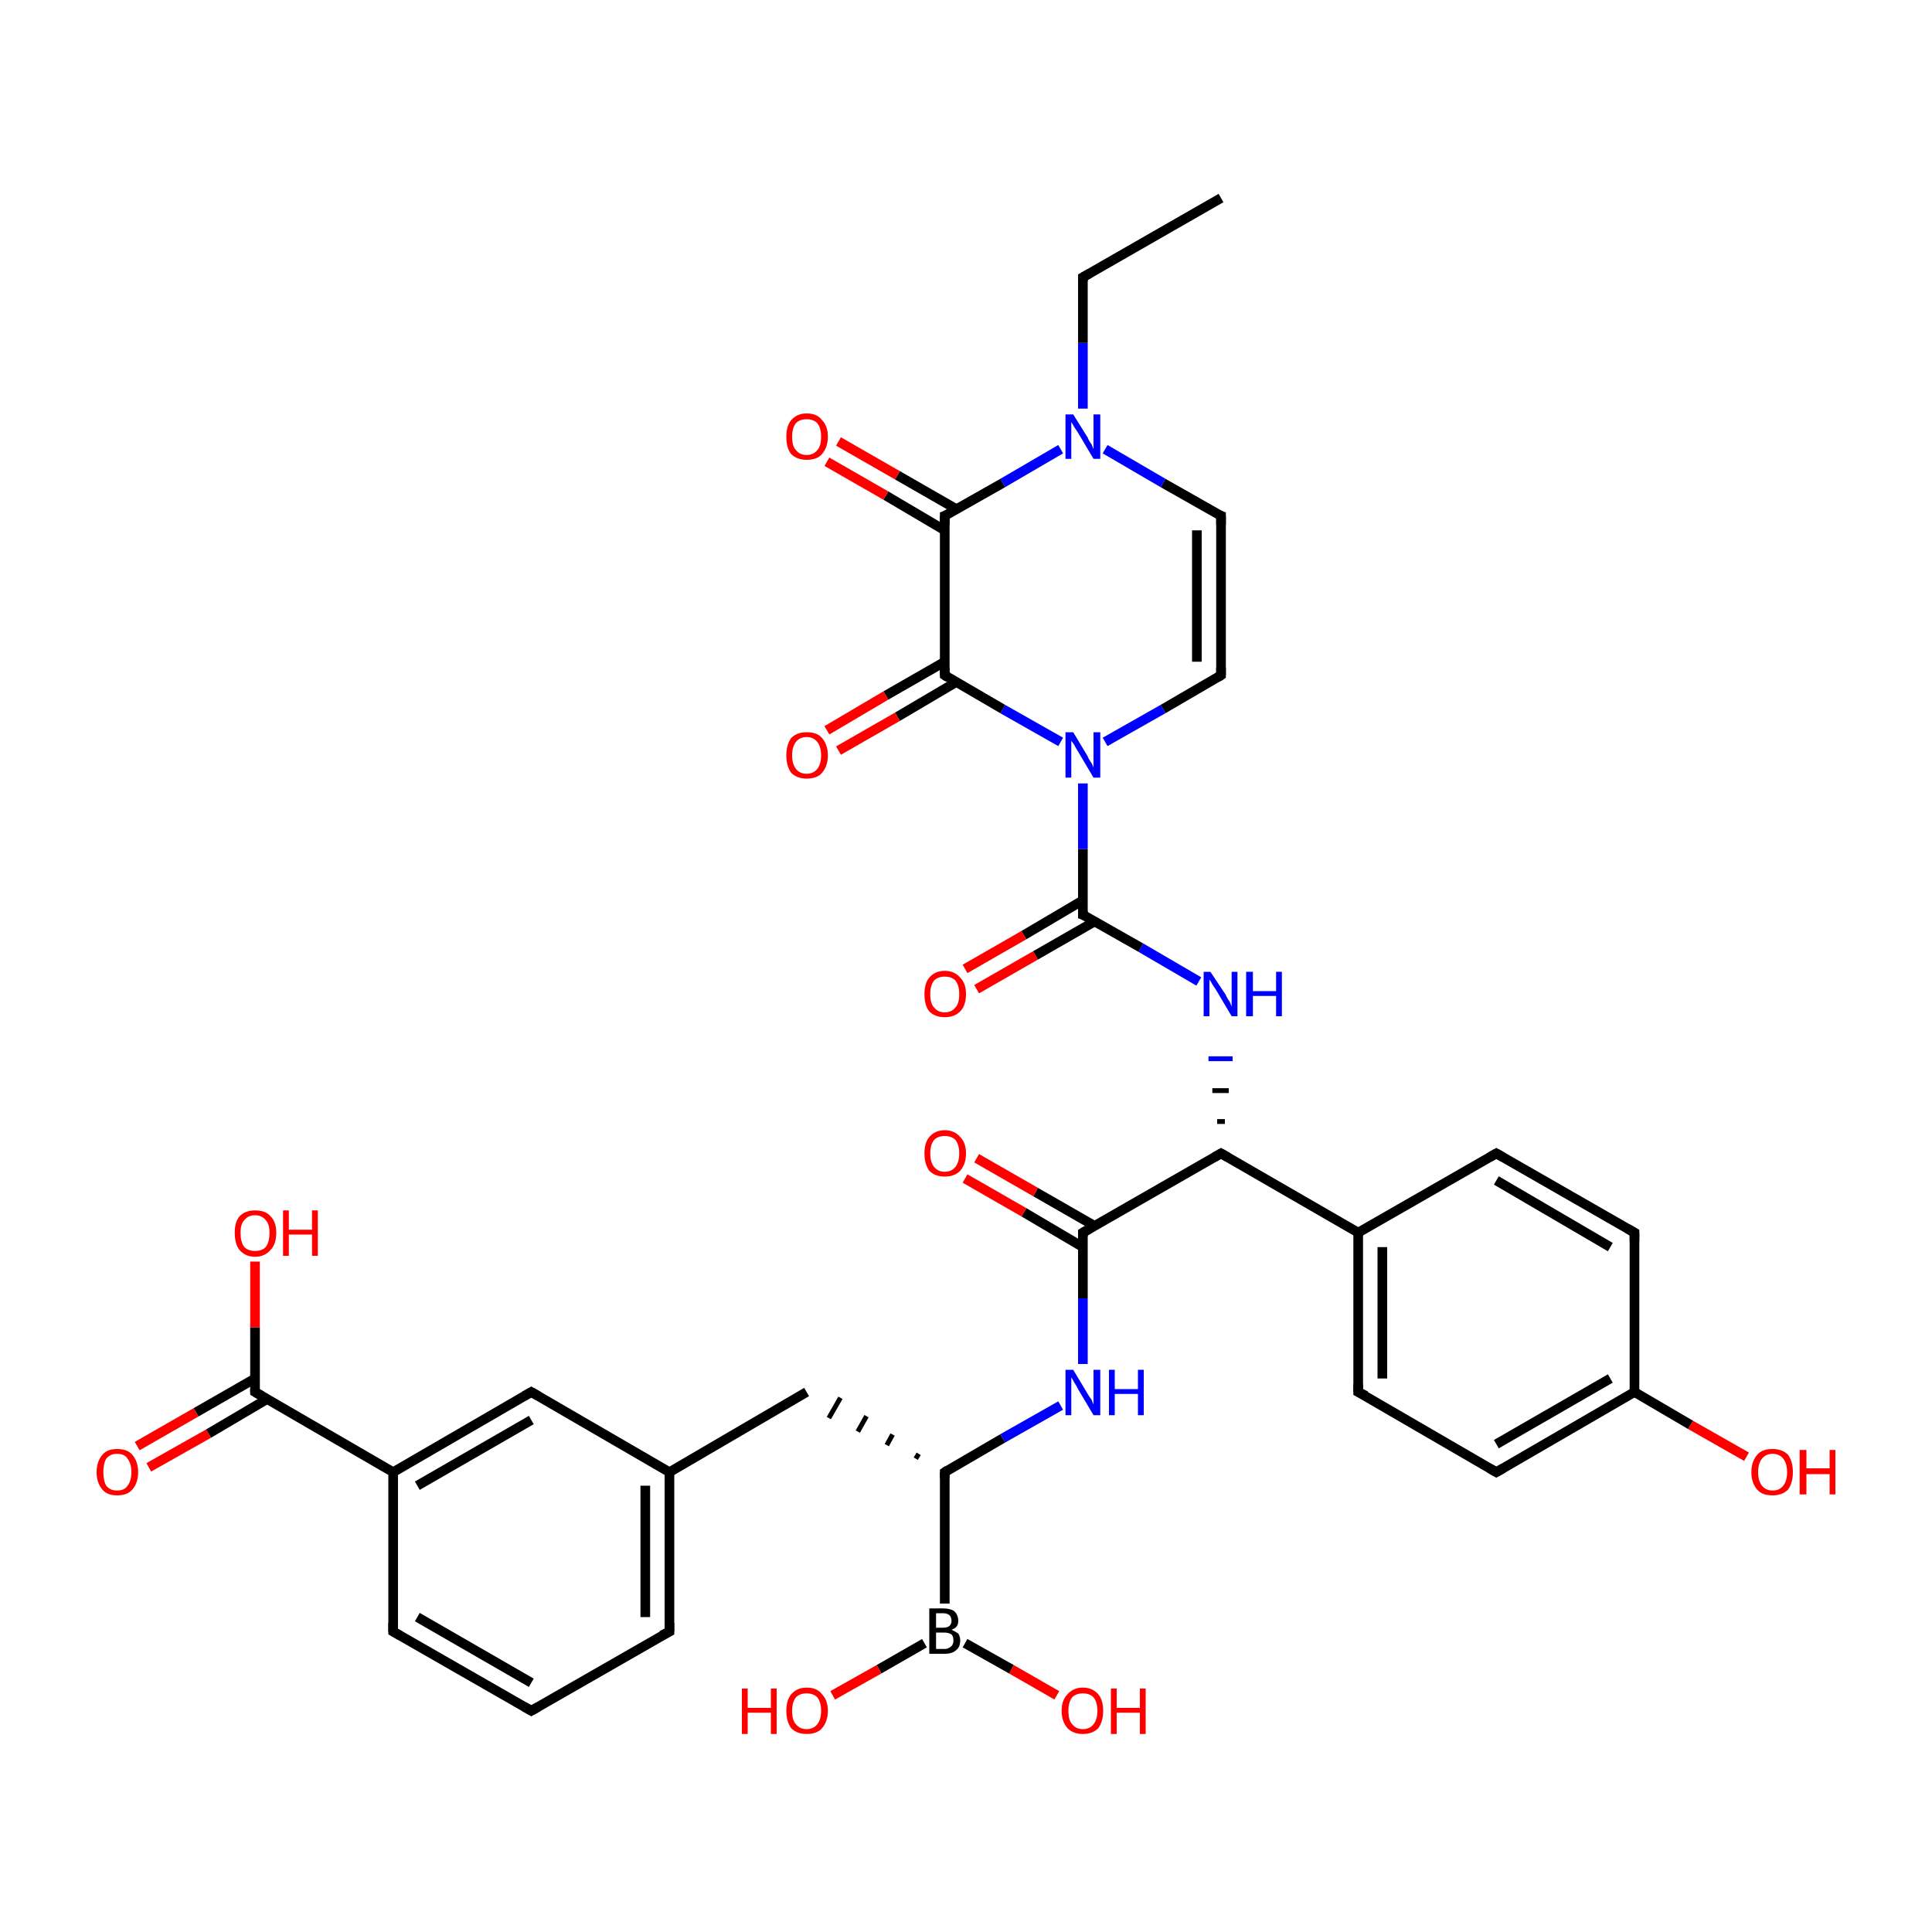<?xml version='1.0' encoding='iso-8859-1'?>
<svg version='1.1' baseProfile='full'
              xmlns='http://www.w3.org/2000/svg'
                      xmlns:rdkit='http://www.rdkit.org/xml'
                      xmlns:xlink='http://www.w3.org/1999/xlink'
                  xml:space='preserve'
width='200px' height='200px' viewBox='0 0 200 200'>
<!-- END OF HEADER -->
<rect style='opacity:1.0;fill:#FFFFFF;stroke:none' width='200.0' height='200.0' x='0.0' y='0.0'> </rect>
<path class='bond-0 atom-20 atom-19' d='M 180.8,150.8 L 175.0,147.5' style='fill:none;fill-rule:evenodd;stroke:#FF0000;stroke-width:1.0px;stroke-linecap:butt;stroke-linejoin:miter;stroke-opacity:1' />
<path class='bond-0 atom-20 atom-19' d='M 175.0,147.5 L 169.2,144.1' style='fill:none;fill-rule:evenodd;stroke:#000000;stroke-width:1.0px;stroke-linecap:butt;stroke-linejoin:miter;stroke-opacity:1' />
<path class='bond-1 atom-19 atom-21' d='M 169.2,144.1 L 154.9,152.4' style='fill:none;fill-rule:evenodd;stroke:#000000;stroke-width:1.0px;stroke-linecap:butt;stroke-linejoin:miter;stroke-opacity:1' />
<path class='bond-1 atom-19 atom-21' d='M 166.7,142.7 L 154.9,149.5' style='fill:none;fill-rule:evenodd;stroke:#000000;stroke-width:1.0px;stroke-linecap:butt;stroke-linejoin:miter;stroke-opacity:1' />
<path class='bond-2 atom-19 atom-18' d='M 169.2,144.1 L 169.2,127.6' style='fill:none;fill-rule:evenodd;stroke:#000000;stroke-width:1.0px;stroke-linecap:butt;stroke-linejoin:miter;stroke-opacity:1' />
<path class='bond-3 atom-21 atom-22' d='M 154.9,152.4 L 140.6,144.1' style='fill:none;fill-rule:evenodd;stroke:#000000;stroke-width:1.0px;stroke-linecap:butt;stroke-linejoin:miter;stroke-opacity:1' />
<path class='bond-4 atom-18 atom-17' d='M 169.2,127.6 L 154.9,119.4' style='fill:none;fill-rule:evenodd;stroke:#000000;stroke-width:1.0px;stroke-linecap:butt;stroke-linejoin:miter;stroke-opacity:1' />
<path class='bond-4 atom-18 atom-17' d='M 166.7,129.1 L 154.9,122.2' style='fill:none;fill-rule:evenodd;stroke:#000000;stroke-width:1.0px;stroke-linecap:butt;stroke-linejoin:miter;stroke-opacity:1' />
<path class='bond-5 atom-22 atom-16' d='M 140.6,144.1 L 140.6,127.6' style='fill:none;fill-rule:evenodd;stroke:#000000;stroke-width:1.0px;stroke-linecap:butt;stroke-linejoin:miter;stroke-opacity:1' />
<path class='bond-5 atom-22 atom-16' d='M 143.1,142.7 L 143.1,129.1' style='fill:none;fill-rule:evenodd;stroke:#000000;stroke-width:1.0px;stroke-linecap:butt;stroke-linejoin:miter;stroke-opacity:1' />
<path class='bond-6 atom-33 atom-32' d='M 14.2,149.7 L 20.3,146.2' style='fill:none;fill-rule:evenodd;stroke:#FF0000;stroke-width:1.0px;stroke-linecap:butt;stroke-linejoin:miter;stroke-opacity:1' />
<path class='bond-6 atom-33 atom-32' d='M 20.3,146.2 L 26.4,142.7' style='fill:none;fill-rule:evenodd;stroke:#000000;stroke-width:1.0px;stroke-linecap:butt;stroke-linejoin:miter;stroke-opacity:1' />
<path class='bond-6 atom-33 atom-32' d='M 15.4,151.9 L 21.6,148.4' style='fill:none;fill-rule:evenodd;stroke:#FF0000;stroke-width:1.0px;stroke-linecap:butt;stroke-linejoin:miter;stroke-opacity:1' />
<path class='bond-6 atom-33 atom-32' d='M 21.6,148.4 L 27.7,144.8' style='fill:none;fill-rule:evenodd;stroke:#000000;stroke-width:1.0px;stroke-linecap:butt;stroke-linejoin:miter;stroke-opacity:1' />
<path class='bond-7 atom-17 atom-16' d='M 154.9,119.4 L 140.6,127.6' style='fill:none;fill-rule:evenodd;stroke:#000000;stroke-width:1.0px;stroke-linecap:butt;stroke-linejoin:miter;stroke-opacity:1' />
<path class='bond-8 atom-16 atom-1' d='M 140.6,127.6 L 126.4,119.4' style='fill:none;fill-rule:evenodd;stroke:#000000;stroke-width:1.0px;stroke-linecap:butt;stroke-linejoin:miter;stroke-opacity:1' />
<path class='bond-9 atom-15 atom-14' d='M 99.9,100.3 L 106.0,96.8' style='fill:none;fill-rule:evenodd;stroke:#FF0000;stroke-width:1.0px;stroke-linecap:butt;stroke-linejoin:miter;stroke-opacity:1' />
<path class='bond-9 atom-15 atom-14' d='M 106.0,96.8 L 112.1,93.2' style='fill:none;fill-rule:evenodd;stroke:#000000;stroke-width:1.0px;stroke-linecap:butt;stroke-linejoin:miter;stroke-opacity:1' />
<path class='bond-9 atom-15 atom-14' d='M 101.1,102.4 L 107.2,98.9' style='fill:none;fill-rule:evenodd;stroke:#FF0000;stroke-width:1.0px;stroke-linecap:butt;stroke-linejoin:miter;stroke-opacity:1' />
<path class='bond-9 atom-15 atom-14' d='M 107.2,98.9 L 113.3,95.4' style='fill:none;fill-rule:evenodd;stroke:#000000;stroke-width:1.0px;stroke-linecap:butt;stroke-linejoin:miter;stroke-opacity:1' />
<path class='bond-10 atom-32 atom-34' d='M 26.4,144.1 L 26.4,137.4' style='fill:none;fill-rule:evenodd;stroke:#000000;stroke-width:1.0px;stroke-linecap:butt;stroke-linejoin:miter;stroke-opacity:1' />
<path class='bond-10 atom-32 atom-34' d='M 26.4,137.4 L 26.4,130.6' style='fill:none;fill-rule:evenodd;stroke:#FF0000;stroke-width:1.0px;stroke-linecap:butt;stroke-linejoin:miter;stroke-opacity:1' />
<path class='bond-11 atom-32 atom-31' d='M 26.4,144.1 L 40.7,152.4' style='fill:none;fill-rule:evenodd;stroke:#000000;stroke-width:1.0px;stroke-linecap:butt;stroke-linejoin:miter;stroke-opacity:1' />
<path class='bond-12 atom-14 atom-13' d='M 112.1,94.7 L 112.1,87.9' style='fill:none;fill-rule:evenodd;stroke:#000000;stroke-width:1.0px;stroke-linecap:butt;stroke-linejoin:miter;stroke-opacity:1' />
<path class='bond-12 atom-14 atom-13' d='M 112.1,87.9 L 112.1,81.1' style='fill:none;fill-rule:evenodd;stroke:#0000FF;stroke-width:1.0px;stroke-linecap:butt;stroke-linejoin:miter;stroke-opacity:1' />
<path class='bond-13 atom-14 atom-0' d='M 112.1,94.7 L 118.1,98.1' style='fill:none;fill-rule:evenodd;stroke:#000000;stroke-width:1.0px;stroke-linecap:butt;stroke-linejoin:miter;stroke-opacity:1' />
<path class='bond-13 atom-14 atom-0' d='M 118.1,98.1 L 124.1,101.6' style='fill:none;fill-rule:evenodd;stroke:#0000FF;stroke-width:1.0px;stroke-linecap:butt;stroke-linejoin:miter;stroke-opacity:1' />
<path class='bond-14 atom-12 atom-13' d='M 126.4,69.9 L 120.4,73.4' style='fill:none;fill-rule:evenodd;stroke:#000000;stroke-width:1.0px;stroke-linecap:butt;stroke-linejoin:miter;stroke-opacity:1' />
<path class='bond-14 atom-12 atom-13' d='M 120.4,73.4 L 114.4,76.8' style='fill:none;fill-rule:evenodd;stroke:#0000FF;stroke-width:1.0px;stroke-linecap:butt;stroke-linejoin:miter;stroke-opacity:1' />
<path class='bond-15 atom-12 atom-11' d='M 126.4,69.9 L 126.4,53.4' style='fill:none;fill-rule:evenodd;stroke:#000000;stroke-width:1.0px;stroke-linecap:butt;stroke-linejoin:miter;stroke-opacity:1' />
<path class='bond-15 atom-12 atom-11' d='M 123.9,68.5 L 123.9,54.9' style='fill:none;fill-rule:evenodd;stroke:#000000;stroke-width:1.0px;stroke-linecap:butt;stroke-linejoin:miter;stroke-opacity:1' />
<path class='bond-16 atom-1 atom-0' d='M 126.8,116.1 L 126.0,116.1' style='fill:none;fill-rule:evenodd;stroke:#000000;stroke-width:0.5px;stroke-linecap:butt;stroke-linejoin:miter;stroke-opacity:1' />
<path class='bond-16 atom-1 atom-0' d='M 127.2,112.9 L 125.5,112.9' style='fill:none;fill-rule:evenodd;stroke:#000000;stroke-width:0.5px;stroke-linecap:butt;stroke-linejoin:miter;stroke-opacity:1' />
<path class='bond-16 atom-1 atom-0' d='M 127.6,109.6 L 125.1,109.6' style='fill:none;fill-rule:evenodd;stroke:#0000FF;stroke-width:0.5px;stroke-linecap:butt;stroke-linejoin:miter;stroke-opacity:1' />
<path class='bond-17 atom-1 atom-2' d='M 126.4,119.4 L 112.1,127.6' style='fill:none;fill-rule:evenodd;stroke:#000000;stroke-width:1.0px;stroke-linecap:butt;stroke-linejoin:miter;stroke-opacity:1' />
<path class='bond-18 atom-30 atom-31' d='M 55.0,144.1 L 40.7,152.4' style='fill:none;fill-rule:evenodd;stroke:#000000;stroke-width:1.0px;stroke-linecap:butt;stroke-linejoin:miter;stroke-opacity:1' />
<path class='bond-18 atom-30 atom-31' d='M 55.0,147.0 L 43.2,153.8' style='fill:none;fill-rule:evenodd;stroke:#000000;stroke-width:1.0px;stroke-linecap:butt;stroke-linejoin:miter;stroke-opacity:1' />
<path class='bond-19 atom-30 atom-29' d='M 55.0,144.1 L 69.3,152.4' style='fill:none;fill-rule:evenodd;stroke:#000000;stroke-width:1.0px;stroke-linecap:butt;stroke-linejoin:miter;stroke-opacity:1' />
<path class='bond-20 atom-31 atom-35' d='M 40.7,152.4 L 40.7,168.9' style='fill:none;fill-rule:evenodd;stroke:#000000;stroke-width:1.0px;stroke-linecap:butt;stroke-linejoin:miter;stroke-opacity:1' />
<path class='bond-21 atom-13 atom-5' d='M 109.8,76.8 L 103.8,73.4' style='fill:none;fill-rule:evenodd;stroke:#0000FF;stroke-width:1.0px;stroke-linecap:butt;stroke-linejoin:miter;stroke-opacity:1' />
<path class='bond-21 atom-13 atom-5' d='M 103.8,73.4 L 97.8,69.9' style='fill:none;fill-rule:evenodd;stroke:#000000;stroke-width:1.0px;stroke-linecap:butt;stroke-linejoin:miter;stroke-opacity:1' />
<path class='bond-22 atom-11 atom-8' d='M 126.4,53.4 L 120.4,50.0' style='fill:none;fill-rule:evenodd;stroke:#000000;stroke-width:1.0px;stroke-linecap:butt;stroke-linejoin:miter;stroke-opacity:1' />
<path class='bond-22 atom-11 atom-8' d='M 120.4,50.0 L 114.4,46.5' style='fill:none;fill-rule:evenodd;stroke:#0000FF;stroke-width:1.0px;stroke-linecap:butt;stroke-linejoin:miter;stroke-opacity:1' />
<path class='bond-23 atom-23 atom-2' d='M 112.1,141.2 L 112.1,134.4' style='fill:none;fill-rule:evenodd;stroke:#0000FF;stroke-width:1.0px;stroke-linecap:butt;stroke-linejoin:miter;stroke-opacity:1' />
<path class='bond-23 atom-23 atom-2' d='M 112.1,134.4 L 112.1,127.6' style='fill:none;fill-rule:evenodd;stroke:#000000;stroke-width:1.0px;stroke-linecap:butt;stroke-linejoin:miter;stroke-opacity:1' />
<path class='bond-24 atom-23 atom-24' d='M 109.8,145.5 L 103.8,148.9' style='fill:none;fill-rule:evenodd;stroke:#0000FF;stroke-width:1.0px;stroke-linecap:butt;stroke-linejoin:miter;stroke-opacity:1' />
<path class='bond-24 atom-23 atom-24' d='M 103.8,148.9 L 97.8,152.4' style='fill:none;fill-rule:evenodd;stroke:#000000;stroke-width:1.0px;stroke-linecap:butt;stroke-linejoin:miter;stroke-opacity:1' />
<path class='bond-25 atom-27 atom-25' d='M 109.4,175.5 L 104.7,172.8' style='fill:none;fill-rule:evenodd;stroke:#FF0000;stroke-width:1.0px;stroke-linecap:butt;stroke-linejoin:miter;stroke-opacity:1' />
<path class='bond-25 atom-27 atom-25' d='M 104.7,172.8 L 99.9,170.1' style='fill:none;fill-rule:evenodd;stroke:#000000;stroke-width:1.0px;stroke-linecap:butt;stroke-linejoin:miter;stroke-opacity:1' />
<path class='bond-26 atom-2 atom-3' d='M 113.3,126.9 L 107.2,123.4' style='fill:none;fill-rule:evenodd;stroke:#000000;stroke-width:1.0px;stroke-linecap:butt;stroke-linejoin:miter;stroke-opacity:1' />
<path class='bond-26 atom-2 atom-3' d='M 107.2,123.4 L 101.1,119.9' style='fill:none;fill-rule:evenodd;stroke:#FF0000;stroke-width:1.0px;stroke-linecap:butt;stroke-linejoin:miter;stroke-opacity:1' />
<path class='bond-26 atom-2 atom-3' d='M 112.1,129.1 L 106.0,125.5' style='fill:none;fill-rule:evenodd;stroke:#000000;stroke-width:1.0px;stroke-linecap:butt;stroke-linejoin:miter;stroke-opacity:1' />
<path class='bond-26 atom-2 atom-3' d='M 106.0,125.5 L 99.9,122.0' style='fill:none;fill-rule:evenodd;stroke:#FF0000;stroke-width:1.0px;stroke-linecap:butt;stroke-linejoin:miter;stroke-opacity:1' />
<path class='bond-27 atom-28 atom-29' d='M 83.5,144.1 L 69.3,152.4' style='fill:none;fill-rule:evenodd;stroke:#000000;stroke-width:1.0px;stroke-linecap:butt;stroke-linejoin:miter;stroke-opacity:1' />
<path class='bond-28 atom-24 atom-28' d='M 95.1,150.5 L 94.8,151.0' style='fill:none;fill-rule:evenodd;stroke:#000000;stroke-width:0.5px;stroke-linecap:butt;stroke-linejoin:miter;stroke-opacity:1' />
<path class='bond-28 atom-24 atom-28' d='M 92.4,148.5 L 91.8,149.6' style='fill:none;fill-rule:evenodd;stroke:#000000;stroke-width:0.5px;stroke-linecap:butt;stroke-linejoin:miter;stroke-opacity:1' />
<path class='bond-28 atom-24 atom-28' d='M 89.7,146.6 L 88.8,148.2' style='fill:none;fill-rule:evenodd;stroke:#000000;stroke-width:0.5px;stroke-linecap:butt;stroke-linejoin:miter;stroke-opacity:1' />
<path class='bond-28 atom-24 atom-28' d='M 87.0,144.7 L 85.8,146.8' style='fill:none;fill-rule:evenodd;stroke:#000000;stroke-width:0.5px;stroke-linecap:butt;stroke-linejoin:miter;stroke-opacity:1' />
<path class='bond-29 atom-29 atom-37' d='M 69.3,152.4 L 69.3,168.9' style='fill:none;fill-rule:evenodd;stroke:#000000;stroke-width:1.0px;stroke-linecap:butt;stroke-linejoin:miter;stroke-opacity:1' />
<path class='bond-29 atom-29 atom-37' d='M 66.8,153.8 L 66.8,167.4' style='fill:none;fill-rule:evenodd;stroke:#000000;stroke-width:1.0px;stroke-linecap:butt;stroke-linejoin:miter;stroke-opacity:1' />
<path class='bond-30 atom-8 atom-6' d='M 109.8,46.5 L 103.8,50.0' style='fill:none;fill-rule:evenodd;stroke:#0000FF;stroke-width:1.0px;stroke-linecap:butt;stroke-linejoin:miter;stroke-opacity:1' />
<path class='bond-30 atom-8 atom-6' d='M 103.8,50.0 L 97.8,53.4' style='fill:none;fill-rule:evenodd;stroke:#000000;stroke-width:1.0px;stroke-linecap:butt;stroke-linejoin:miter;stroke-opacity:1' />
<path class='bond-31 atom-8 atom-9' d='M 112.1,42.3 L 112.1,35.5' style='fill:none;fill-rule:evenodd;stroke:#0000FF;stroke-width:1.0px;stroke-linecap:butt;stroke-linejoin:miter;stroke-opacity:1' />
<path class='bond-31 atom-8 atom-9' d='M 112.1,35.5 L 112.1,28.7' style='fill:none;fill-rule:evenodd;stroke:#000000;stroke-width:1.0px;stroke-linecap:butt;stroke-linejoin:miter;stroke-opacity:1' />
<path class='bond-32 atom-35 atom-36' d='M 40.7,168.9 L 55.0,177.1' style='fill:none;fill-rule:evenodd;stroke:#000000;stroke-width:1.0px;stroke-linecap:butt;stroke-linejoin:miter;stroke-opacity:1' />
<path class='bond-32 atom-35 atom-36' d='M 43.2,167.4 L 55.0,174.2' style='fill:none;fill-rule:evenodd;stroke:#000000;stroke-width:1.0px;stroke-linecap:butt;stroke-linejoin:miter;stroke-opacity:1' />
<path class='bond-33 atom-5 atom-6' d='M 97.8,69.9 L 97.8,53.4' style='fill:none;fill-rule:evenodd;stroke:#000000;stroke-width:1.0px;stroke-linecap:butt;stroke-linejoin:miter;stroke-opacity:1' />
<path class='bond-34 atom-5 atom-4' d='M 97.8,68.5 L 91.7,72.0' style='fill:none;fill-rule:evenodd;stroke:#000000;stroke-width:1.0px;stroke-linecap:butt;stroke-linejoin:miter;stroke-opacity:1' />
<path class='bond-34 atom-5 atom-4' d='M 91.7,72.0 L 85.6,75.6' style='fill:none;fill-rule:evenodd;stroke:#FF0000;stroke-width:1.0px;stroke-linecap:butt;stroke-linejoin:miter;stroke-opacity:1' />
<path class='bond-34 atom-5 atom-4' d='M 99.0,70.6 L 92.9,74.2' style='fill:none;fill-rule:evenodd;stroke:#000000;stroke-width:1.0px;stroke-linecap:butt;stroke-linejoin:miter;stroke-opacity:1' />
<path class='bond-34 atom-5 atom-4' d='M 92.9,74.2 L 86.8,77.7' style='fill:none;fill-rule:evenodd;stroke:#FF0000;stroke-width:1.0px;stroke-linecap:butt;stroke-linejoin:miter;stroke-opacity:1' />
<path class='bond-35 atom-24 atom-25' d='M 97.8,152.4 L 97.8,166.0' style='fill:none;fill-rule:evenodd;stroke:#000000;stroke-width:1.0px;stroke-linecap:butt;stroke-linejoin:miter;stroke-opacity:1' />
<path class='bond-36 atom-25 atom-26' d='M 95.7,170.1 L 91.0,172.8' style='fill:none;fill-rule:evenodd;stroke:#000000;stroke-width:1.0px;stroke-linecap:butt;stroke-linejoin:miter;stroke-opacity:1' />
<path class='bond-36 atom-25 atom-26' d='M 91.0,172.8 L 86.2,175.5' style='fill:none;fill-rule:evenodd;stroke:#FF0000;stroke-width:1.0px;stroke-linecap:butt;stroke-linejoin:miter;stroke-opacity:1' />
<path class='bond-37 atom-6 atom-7' d='M 99.0,52.7 L 92.9,49.2' style='fill:none;fill-rule:evenodd;stroke:#000000;stroke-width:1.0px;stroke-linecap:butt;stroke-linejoin:miter;stroke-opacity:1' />
<path class='bond-37 atom-6 atom-7' d='M 92.9,49.2 L 86.8,45.7' style='fill:none;fill-rule:evenodd;stroke:#FF0000;stroke-width:1.0px;stroke-linecap:butt;stroke-linejoin:miter;stroke-opacity:1' />
<path class='bond-37 atom-6 atom-7' d='M 97.8,54.9 L 91.7,51.3' style='fill:none;fill-rule:evenodd;stroke:#000000;stroke-width:1.0px;stroke-linecap:butt;stroke-linejoin:miter;stroke-opacity:1' />
<path class='bond-37 atom-6 atom-7' d='M 91.7,51.3 L 85.6,47.8' style='fill:none;fill-rule:evenodd;stroke:#FF0000;stroke-width:1.0px;stroke-linecap:butt;stroke-linejoin:miter;stroke-opacity:1' />
<path class='bond-38 atom-9 atom-10' d='M 112.1,28.7 L 126.4,20.5' style='fill:none;fill-rule:evenodd;stroke:#000000;stroke-width:1.0px;stroke-linecap:butt;stroke-linejoin:miter;stroke-opacity:1' />
<path class='bond-39 atom-37 atom-36' d='M 69.3,168.9 L 55.0,177.1' style='fill:none;fill-rule:evenodd;stroke:#000000;stroke-width:1.0px;stroke-linecap:butt;stroke-linejoin:miter;stroke-opacity:1' />
<path d='M 127.1,119.8 L 126.4,119.4 L 125.7,119.8' style='fill:none;stroke:#000000;stroke-width:1.0px;stroke-linecap:butt;stroke-linejoin:miter;stroke-opacity:1;' />
<path d='M 112.8,127.2 L 112.1,127.6 L 112.1,128.0' style='fill:none;stroke:#000000;stroke-width:1.0px;stroke-linecap:butt;stroke-linejoin:miter;stroke-opacity:1;' />
<path d='M 98.1,70.1 L 97.8,69.9 L 97.8,69.1' style='fill:none;stroke:#000000;stroke-width:1.0px;stroke-linecap:butt;stroke-linejoin:miter;stroke-opacity:1;' />
<path d='M 98.1,53.3 L 97.8,53.4 L 97.8,54.3' style='fill:none;stroke:#000000;stroke-width:1.0px;stroke-linecap:butt;stroke-linejoin:miter;stroke-opacity:1;' />
<path d='M 112.1,29.1 L 112.1,28.7 L 112.8,28.3' style='fill:none;stroke:#000000;stroke-width:1.0px;stroke-linecap:butt;stroke-linejoin:miter;stroke-opacity:1;' />
<path d='M 126.4,54.3 L 126.4,53.4 L 126.1,53.3' style='fill:none;stroke:#000000;stroke-width:1.0px;stroke-linecap:butt;stroke-linejoin:miter;stroke-opacity:1;' />
<path d='M 126.1,70.1 L 126.4,69.9 L 126.4,69.1' style='fill:none;stroke:#000000;stroke-width:1.0px;stroke-linecap:butt;stroke-linejoin:miter;stroke-opacity:1;' />
<path d='M 112.1,94.3 L 112.1,94.7 L 112.4,94.8' style='fill:none;stroke:#000000;stroke-width:1.0px;stroke-linecap:butt;stroke-linejoin:miter;stroke-opacity:1;' />
<path d='M 155.6,119.8 L 154.9,119.4 L 154.2,119.8' style='fill:none;stroke:#000000;stroke-width:1.0px;stroke-linecap:butt;stroke-linejoin:miter;stroke-opacity:1;' />
<path d='M 169.2,128.5 L 169.2,127.6 L 168.5,127.2' style='fill:none;stroke:#000000;stroke-width:1.0px;stroke-linecap:butt;stroke-linejoin:miter;stroke-opacity:1;' />
<path d='M 155.6,152.0 L 154.9,152.4 L 154.2,152.0' style='fill:none;stroke:#000000;stroke-width:1.0px;stroke-linecap:butt;stroke-linejoin:miter;stroke-opacity:1;' />
<path d='M 141.4,144.5 L 140.6,144.1 L 140.6,143.3' style='fill:none;stroke:#000000;stroke-width:1.0px;stroke-linecap:butt;stroke-linejoin:miter;stroke-opacity:1;' />
<path d='M 98.1,152.2 L 97.8,152.4 L 97.8,153.0' style='fill:none;stroke:#000000;stroke-width:1.0px;stroke-linecap:butt;stroke-linejoin:miter;stroke-opacity:1;' />
<path d='M 54.3,144.5 L 55.0,144.1 L 55.7,144.5' style='fill:none;stroke:#000000;stroke-width:1.0px;stroke-linecap:butt;stroke-linejoin:miter;stroke-opacity:1;' />
<path d='M 26.4,143.8 L 26.4,144.1 L 27.1,144.5' style='fill:none;stroke:#000000;stroke-width:1.0px;stroke-linecap:butt;stroke-linejoin:miter;stroke-opacity:1;' />
<path d='M 40.7,168.0 L 40.7,168.9 L 41.4,169.3' style='fill:none;stroke:#000000;stroke-width:1.0px;stroke-linecap:butt;stroke-linejoin:miter;stroke-opacity:1;' />
<path d='M 54.3,176.7 L 55.0,177.1 L 55.7,176.7' style='fill:none;stroke:#000000;stroke-width:1.0px;stroke-linecap:butt;stroke-linejoin:miter;stroke-opacity:1;' />
<path d='M 69.3,168.0 L 69.3,168.9 L 68.5,169.3' style='fill:none;stroke:#000000;stroke-width:1.0px;stroke-linecap:butt;stroke-linejoin:miter;stroke-opacity:1;' />
<path class='atom-0' d='M 125.3 100.6
L 126.9 103.0
Q 127.0 103.3, 127.3 103.7
Q 127.5 104.2, 127.5 104.2
L 127.5 100.6
L 128.1 100.6
L 128.1 105.2
L 127.5 105.2
L 125.9 102.5
Q 125.7 102.2, 125.5 101.9
Q 125.3 101.5, 125.2 101.4
L 125.2 105.2
L 124.6 105.2
L 124.6 100.6
L 125.3 100.6
' fill='#0000FF'/>
<path class='atom-0' d='M 129.0 100.6
L 129.7 100.6
L 129.7 102.6
L 132.1 102.6
L 132.1 100.6
L 132.7 100.6
L 132.7 105.2
L 132.1 105.2
L 132.1 103.1
L 129.7 103.1
L 129.7 105.2
L 129.0 105.2
L 129.0 100.6
' fill='#0000FF'/>
<path class='atom-3' d='M 95.7 119.4
Q 95.7 118.3, 96.2 117.7
Q 96.8 117.0, 97.8 117.0
Q 98.8 117.0, 99.4 117.7
Q 100.0 118.3, 100.0 119.4
Q 100.0 120.5, 99.4 121.2
Q 98.8 121.8, 97.8 121.8
Q 96.8 121.8, 96.2 121.2
Q 95.7 120.5, 95.7 119.4
M 97.8 121.3
Q 98.5 121.3, 98.9 120.8
Q 99.3 120.3, 99.3 119.4
Q 99.3 118.5, 98.9 118.0
Q 98.5 117.6, 97.8 117.6
Q 97.1 117.6, 96.7 118.0
Q 96.3 118.5, 96.3 119.4
Q 96.3 120.3, 96.7 120.8
Q 97.1 121.3, 97.8 121.3
' fill='#FF0000'/>
<path class='atom-4' d='M 81.4 78.2
Q 81.4 77.1, 81.9 76.4
Q 82.5 75.8, 83.5 75.8
Q 84.6 75.8, 85.1 76.4
Q 85.7 77.1, 85.7 78.2
Q 85.7 79.3, 85.1 80.0
Q 84.6 80.6, 83.5 80.6
Q 82.5 80.6, 81.9 80.0
Q 81.4 79.3, 81.4 78.2
M 83.5 80.1
Q 84.2 80.1, 84.6 79.6
Q 85.0 79.1, 85.0 78.2
Q 85.0 77.3, 84.6 76.8
Q 84.2 76.3, 83.5 76.3
Q 82.8 76.3, 82.4 76.8
Q 82.0 77.3, 82.0 78.2
Q 82.0 79.1, 82.4 79.6
Q 82.8 80.1, 83.5 80.1
' fill='#FF0000'/>
<path class='atom-7' d='M 81.4 45.2
Q 81.4 44.1, 81.9 43.5
Q 82.5 42.8, 83.5 42.8
Q 84.6 42.8, 85.1 43.5
Q 85.7 44.1, 85.7 45.2
Q 85.7 46.3, 85.1 47.0
Q 84.6 47.6, 83.5 47.6
Q 82.5 47.6, 81.9 47.0
Q 81.4 46.4, 81.4 45.2
M 83.5 47.1
Q 84.2 47.1, 84.6 46.6
Q 85.0 46.2, 85.0 45.2
Q 85.0 44.3, 84.6 43.8
Q 84.2 43.4, 83.5 43.4
Q 82.8 43.4, 82.4 43.8
Q 82.0 44.3, 82.0 45.2
Q 82.0 46.2, 82.4 46.6
Q 82.8 47.1, 83.5 47.1
' fill='#FF0000'/>
<path class='atom-8' d='M 111.1 42.9
L 112.6 45.3
Q 112.7 45.6, 113.0 46.0
Q 113.2 46.5, 113.2 46.5
L 113.2 42.9
L 113.9 42.9
L 113.9 47.5
L 113.2 47.5
L 111.6 44.8
Q 111.4 44.5, 111.2 44.2
Q 111.0 43.8, 110.9 43.7
L 110.9 47.5
L 110.3 47.5
L 110.3 42.9
L 111.1 42.9
' fill='#0000FF'/>
<path class='atom-13' d='M 111.1 75.8
L 112.6 78.3
Q 112.7 78.6, 113.0 79.0
Q 113.2 79.4, 113.2 79.5
L 113.2 75.8
L 113.9 75.8
L 113.9 80.5
L 113.2 80.5
L 111.6 77.8
Q 111.4 77.5, 111.2 77.1
Q 111.0 76.8, 110.9 76.7
L 110.9 80.5
L 110.3 80.5
L 110.3 75.8
L 111.1 75.8
' fill='#0000FF'/>
<path class='atom-15' d='M 95.7 102.9
Q 95.7 101.8, 96.2 101.2
Q 96.8 100.5, 97.8 100.5
Q 98.8 100.5, 99.4 101.2
Q 100.0 101.8, 100.0 102.9
Q 100.0 104.1, 99.4 104.7
Q 98.8 105.3, 97.8 105.3
Q 96.8 105.3, 96.2 104.7
Q 95.7 104.1, 95.7 102.9
M 97.8 104.8
Q 98.5 104.8, 98.9 104.3
Q 99.3 103.9, 99.3 102.9
Q 99.3 102.0, 98.9 101.5
Q 98.5 101.1, 97.8 101.1
Q 97.1 101.1, 96.7 101.5
Q 96.3 102.0, 96.3 102.9
Q 96.3 103.9, 96.7 104.3
Q 97.1 104.8, 97.8 104.8
' fill='#FF0000'/>
<path class='atom-20' d='M 181.3 152.4
Q 181.3 151.3, 181.9 150.6
Q 182.4 150.0, 183.5 150.0
Q 184.5 150.0, 185.1 150.6
Q 185.6 151.3, 185.6 152.4
Q 185.6 153.5, 185.1 154.2
Q 184.5 154.8, 183.5 154.8
Q 182.4 154.8, 181.9 154.2
Q 181.3 153.5, 181.3 152.4
M 183.5 154.3
Q 184.2 154.3, 184.6 153.8
Q 185.0 153.3, 185.0 152.4
Q 185.0 151.5, 184.6 151.0
Q 184.2 150.5, 183.5 150.5
Q 182.8 150.5, 182.4 151.0
Q 182.0 151.5, 182.0 152.4
Q 182.0 153.3, 182.4 153.8
Q 182.8 154.3, 183.5 154.3
' fill='#FF0000'/>
<path class='atom-20' d='M 186.3 150.1
L 187.0 150.1
L 187.0 152.0
L 189.4 152.0
L 189.4 150.1
L 190.0 150.1
L 190.0 154.7
L 189.4 154.7
L 189.4 152.6
L 187.0 152.6
L 187.0 154.7
L 186.3 154.7
L 186.3 150.1
' fill='#FF0000'/>
<path class='atom-23' d='M 111.1 141.8
L 112.6 144.3
Q 112.7 144.5, 113.0 144.9
Q 113.2 145.4, 113.2 145.4
L 113.2 141.8
L 113.9 141.8
L 113.9 146.5
L 113.2 146.5
L 111.6 143.8
Q 111.4 143.4, 111.2 143.1
Q 111.0 142.7, 110.9 142.6
L 110.9 146.5
L 110.3 146.5
L 110.3 141.8
L 111.1 141.8
' fill='#0000FF'/>
<path class='atom-23' d='M 114.8 141.8
L 115.4 141.8
L 115.4 143.8
L 117.8 143.8
L 117.8 141.8
L 118.4 141.8
L 118.4 146.5
L 117.8 146.5
L 117.8 144.3
L 115.4 144.3
L 115.4 146.5
L 114.8 146.5
L 114.8 141.8
' fill='#0000FF'/>
<path class='atom-25' d='M 98.5 168.7
Q 98.9 168.9, 99.2 169.1
Q 99.4 169.4, 99.4 169.8
Q 99.4 170.5, 99.0 170.8
Q 98.6 171.2, 97.8 171.2
L 96.2 171.2
L 96.2 166.5
L 97.6 166.5
Q 98.4 166.5, 98.8 166.8
Q 99.2 167.2, 99.2 167.8
Q 99.2 168.5, 98.5 168.7
M 96.9 167.0
L 96.9 168.5
L 97.6 168.5
Q 98.1 168.5, 98.3 168.3
Q 98.5 168.1, 98.5 167.8
Q 98.5 167.0, 97.6 167.0
L 96.9 167.0
M 97.8 170.7
Q 98.2 170.7, 98.5 170.4
Q 98.7 170.2, 98.7 169.8
Q 98.7 169.4, 98.5 169.2
Q 98.2 169.0, 97.7 169.0
L 96.9 169.0
L 96.9 170.7
L 97.8 170.7
' fill='#000000'/>
<path class='atom-26' d='M 76.8 174.8
L 77.4 174.8
L 77.4 176.8
L 79.8 176.8
L 79.8 174.8
L 80.4 174.8
L 80.4 179.5
L 79.8 179.5
L 79.8 177.3
L 77.4 177.3
L 77.4 179.5
L 76.8 179.5
L 76.8 174.8
' fill='#FF0000'/>
<path class='atom-26' d='M 81.4 177.1
Q 81.4 176.0, 81.9 175.4
Q 82.5 174.7, 83.5 174.7
Q 84.6 174.7, 85.1 175.4
Q 85.7 176.0, 85.7 177.1
Q 85.7 178.2, 85.1 178.9
Q 84.6 179.5, 83.5 179.5
Q 82.5 179.5, 81.9 178.9
Q 81.4 178.2, 81.4 177.1
M 83.5 179.0
Q 84.2 179.0, 84.6 178.5
Q 85.0 178.0, 85.0 177.1
Q 85.0 176.2, 84.6 175.7
Q 84.2 175.3, 83.5 175.3
Q 82.8 175.3, 82.4 175.7
Q 82.0 176.2, 82.0 177.1
Q 82.0 178.1, 82.4 178.5
Q 82.8 179.0, 83.5 179.0
' fill='#FF0000'/>
<path class='atom-27' d='M 109.9 177.1
Q 109.9 176.0, 110.5 175.4
Q 111.1 174.7, 112.1 174.7
Q 113.1 174.7, 113.7 175.4
Q 114.2 176.0, 114.2 177.1
Q 114.2 178.2, 113.7 178.9
Q 113.1 179.5, 112.1 179.5
Q 111.1 179.5, 110.5 178.9
Q 109.9 178.2, 109.9 177.1
M 112.1 179.0
Q 112.8 179.0, 113.2 178.5
Q 113.6 178.0, 113.6 177.1
Q 113.6 176.2, 113.2 175.7
Q 112.8 175.3, 112.1 175.3
Q 111.4 175.3, 111.0 175.7
Q 110.6 176.2, 110.6 177.1
Q 110.6 178.1, 111.0 178.5
Q 111.4 179.0, 112.1 179.0
' fill='#FF0000'/>
<path class='atom-27' d='M 115.0 174.8
L 115.6 174.8
L 115.6 176.8
L 118.0 176.8
L 118.0 174.8
L 118.6 174.8
L 118.6 179.5
L 118.0 179.5
L 118.0 177.3
L 115.6 177.3
L 115.6 179.5
L 115.0 179.5
L 115.0 174.8
' fill='#FF0000'/>
<path class='atom-33' d='M 10.0 152.4
Q 10.0 151.3, 10.6 150.6
Q 11.1 150.0, 12.1 150.0
Q 13.2 150.0, 13.7 150.6
Q 14.3 151.3, 14.3 152.4
Q 14.3 153.5, 13.7 154.2
Q 13.2 154.8, 12.1 154.8
Q 11.1 154.8, 10.6 154.2
Q 10.0 153.5, 10.0 152.4
M 12.1 154.3
Q 12.9 154.3, 13.2 153.8
Q 13.6 153.3, 13.6 152.4
Q 13.6 151.5, 13.2 151.0
Q 12.9 150.5, 12.1 150.5
Q 11.4 150.5, 11.0 151.0
Q 10.7 151.5, 10.7 152.4
Q 10.7 153.3, 11.0 153.8
Q 11.4 154.3, 12.1 154.3
' fill='#FF0000'/>
<path class='atom-34' d='M 24.3 127.6
Q 24.3 126.5, 24.8 125.9
Q 25.4 125.3, 26.4 125.3
Q 27.5 125.3, 28.0 125.9
Q 28.6 126.5, 28.6 127.6
Q 28.6 128.8, 28.0 129.4
Q 27.4 130.1, 26.4 130.1
Q 25.4 130.1, 24.8 129.4
Q 24.3 128.8, 24.3 127.6
M 26.4 129.5
Q 27.1 129.5, 27.5 129.1
Q 27.9 128.6, 27.9 127.6
Q 27.9 126.7, 27.5 126.3
Q 27.1 125.8, 26.4 125.8
Q 25.7 125.8, 25.3 126.3
Q 24.9 126.7, 24.9 127.6
Q 24.9 128.6, 25.3 129.1
Q 25.7 129.5, 26.4 129.5
' fill='#FF0000'/>
<path class='atom-34' d='M 29.3 125.3
L 29.9 125.3
L 29.9 127.3
L 32.3 127.3
L 32.3 125.3
L 32.9 125.3
L 32.9 130.0
L 32.3 130.0
L 32.3 127.8
L 29.9 127.8
L 29.9 130.0
L 29.3 130.0
L 29.3 125.3
' fill='#FF0000'/>
</svg>
